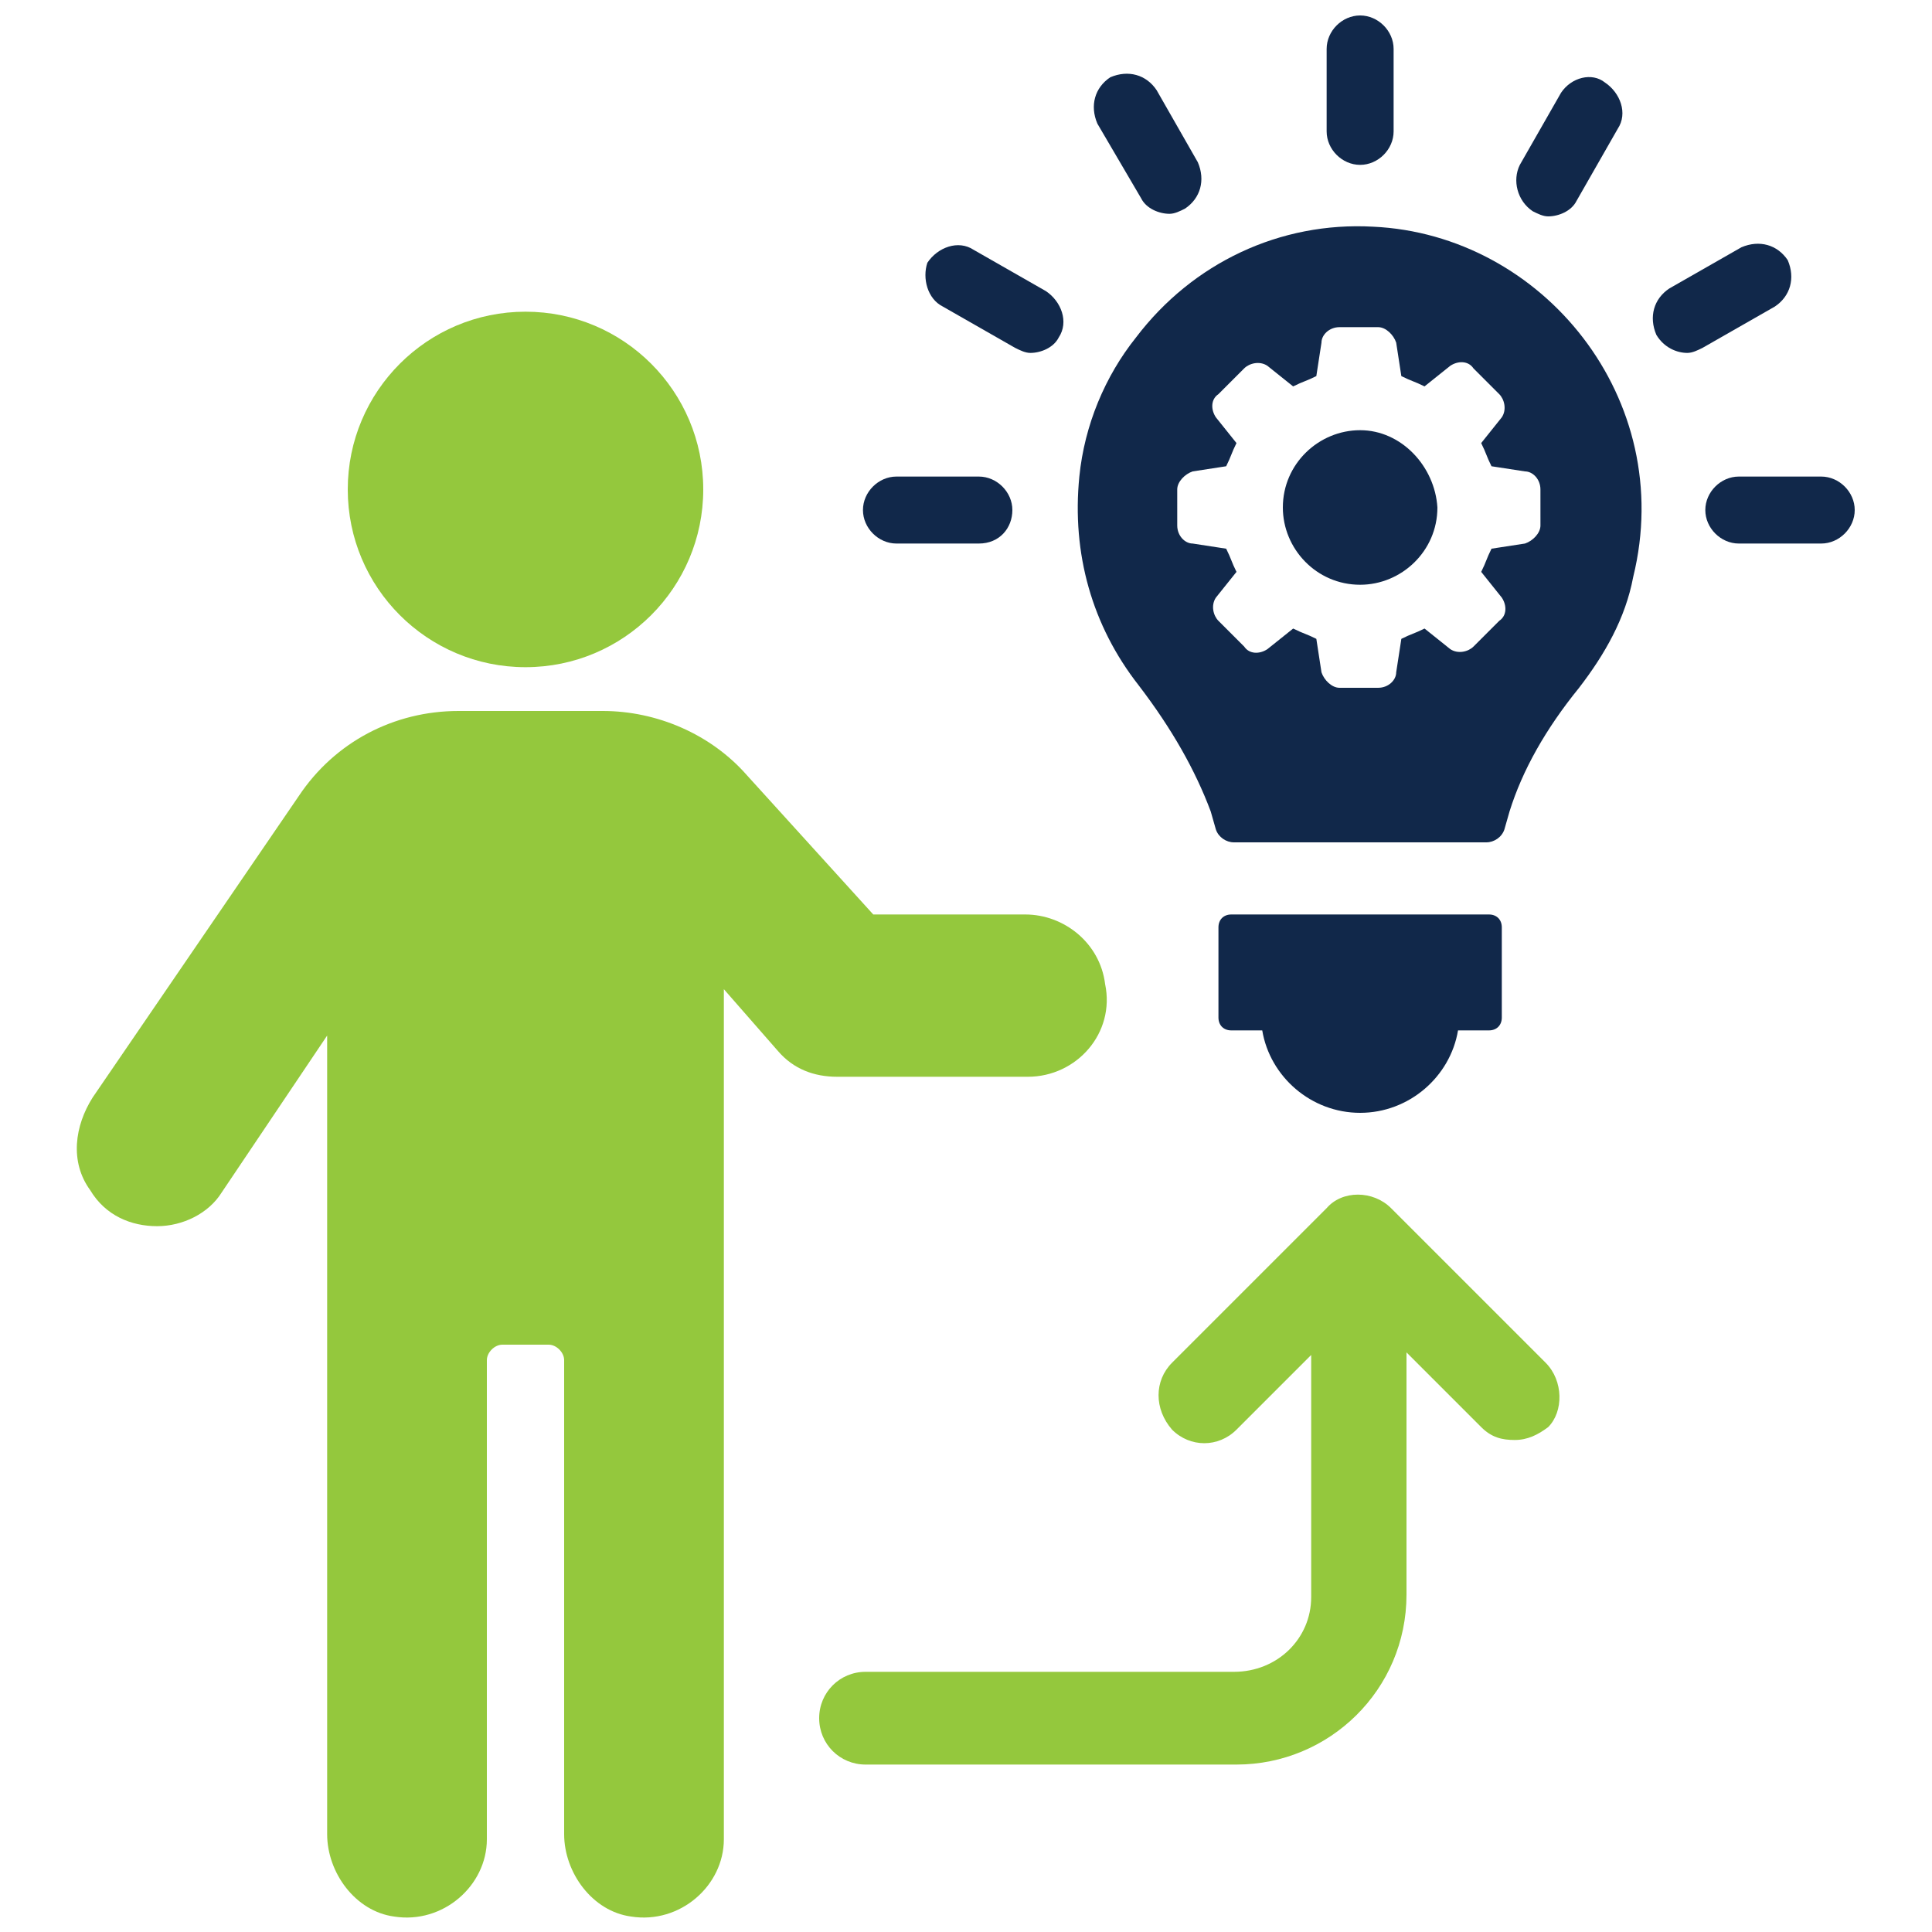 <?xml version="1.0" encoding="UTF-8"?> <svg xmlns="http://www.w3.org/2000/svg" xmlns:xlink="http://www.w3.org/1999/xlink" version="1.1" id="Layer_1" x="0px" y="0px" viewBox="0 0 75 75" style="enable-background:new 0 0 75 75;" xml:space="preserve"> <style type="text/css"> .st0{fill:#11284A;} .st1{fill:#94C83D;} </style> <g> <path class="st0" d="M57.8,35.5h-10c-0.3,0-0.5,0.2-0.5,0.5v3.5c0,0.3,0.2,0.5,0.5,0.5H49c0.3,1.8,1.9,3.2,3.8,3.2s3.5-1.4,3.8-3.2 h1.2c0.3,0,0.5-0.2,0.5-0.5V36C58.3,35.7,58.1,35.5,57.8,35.5L57.8,35.5z"></path> <path class="st0" d="M52.8,6.4c0.7,0,1.3-0.6,1.3-1.3V1.9c0-0.7-0.6-1.3-1.3-1.3s-1.3,0.6-1.3,1.3v3.2C51.5,5.8,52.1,6.4,52.8,6.4z "></path> <path class="st0" d="M44.3,7.7c0.2,0.4,0.7,0.6,1.1,0.6c0.2,0,0.4-0.1,0.6-0.2c0.6-0.4,0.8-1.1,0.5-1.8l-1.6-2.8 c-0.4-0.6-1.1-0.8-1.8-0.5c-0.6,0.4-0.8,1.1-0.5,1.8L44.3,7.7L44.3,7.7z"></path> <path class="st0" d="M36.6,11.9l2.8,1.6c0.2,0.1,0.4,0.2,0.6,0.2c0.4,0,0.9-0.2,1.1-0.6c0.4-0.6,0.1-1.4-0.5-1.8l-2.8-1.6 c-0.6-0.4-1.4-0.1-1.8,0.5C35.8,10.8,36,11.6,36.6,11.9L36.6,11.9z"></path> <path class="st0" d="M39.3,19.8c0-0.7-0.6-1.3-1.3-1.3h-3.2c-0.7,0-1.3,0.6-1.3,1.3c0,0.7,0.6,1.3,1.3,1.3h3.2 C38.8,21.1,39.3,20.5,39.3,19.8z"></path> <path class="st0" d="M70.7,18.5h-3.2c-0.7,0-1.3,0.6-1.3,1.3s0.6,1.3,1.3,1.3h3.2c0.7,0,1.3-0.6,1.3-1.3S71.4,18.5,70.7,18.5z"></path> <path class="st0" d="M65.5,13.7c0.2,0,0.4-0.1,0.6-0.2l2.8-1.6c0.6-0.4,0.8-1.1,0.5-1.8c-0.4-0.6-1.1-0.8-1.8-0.5l-2.8,1.6 c-0.6,0.4-0.8,1.1-0.5,1.8C64.6,13.5,65.1,13.7,65.5,13.7L65.5,13.7z"></path> <path class="st0" d="M59.5,8.2c0.2,0.1,0.4,0.2,0.6,0.2c0.4,0,0.9-0.2,1.1-0.6l1.6-2.8c0.4-0.6,0.1-1.4-0.5-1.8 C61.8,2.8,61,3,60.6,3.6L59,6.4C58.7,7,58.9,7.8,59.5,8.2L59.5,8.2z"></path> <path class="st0" d="M52.8,16.7c-1.6,0-3,1.3-3,3c0,1.6,1.3,3,3,3c1.6,0,3-1.3,3-3C55.7,18.1,54.4,16.7,52.8,16.7z"></path> <path class="st0" d="M53.3,8.8c-3.6-0.2-7,1.4-9.2,4.3c-1.2,1.5-2,3.4-2.2,5.4c-0.3,3,0.5,5.8,2.3,8.1c1.3,1.7,2.2,3.3,2.8,4.9 l0.2,0.7c0.1,0.3,0.4,0.5,0.7,0.5h9.8c0.3,0,0.6-0.2,0.7-0.5l0.2-0.7c0.5-1.6,1.4-3.2,2.7-4.8c1-1.3,1.8-2.7,2.1-4.3 C65.1,15.5,59.9,9.1,53.3,8.8L53.3,8.8z M59.8,20.4c0,0.3-0.3,0.6-0.6,0.7l-1.3,0.2c-0.2,0.4-0.2,0.5-0.4,0.9l0.8,1 c0.2,0.3,0.2,0.7-0.1,0.9l-1,1c-0.2,0.2-0.6,0.3-0.9,0.1l-1-0.8c-0.4,0.2-0.5,0.2-0.9,0.4l-0.2,1.3c0,0.3-0.3,0.6-0.7,0.6H52 c-0.3,0-0.6-0.3-0.7-0.6l-0.2-1.3c-0.4-0.2-0.5-0.2-0.9-0.4l-1,0.8c-0.3,0.2-0.7,0.2-0.9-0.1l-1-1c-0.2-0.2-0.3-0.6-0.1-0.9l0.8-1 c-0.2-0.4-0.2-0.5-0.4-0.9l-1.3-0.2c-0.3,0-0.6-0.3-0.6-0.7V19c0-0.3,0.3-0.6,0.6-0.7l1.3-0.2c0.2-0.4,0.2-0.5,0.4-0.9l-0.8-1 c-0.2-0.3-0.2-0.7,0.1-0.9l1-1c0.2-0.2,0.6-0.3,0.9-0.1l1,0.8c0.4-0.2,0.5-0.2,0.9-0.4l0.2-1.3c0-0.3,0.3-0.6,0.7-0.6h1.5 c0.3,0,0.6,0.3,0.7,0.6l0.2,1.3c0.4,0.2,0.5,0.2,0.9,0.4l1-0.8c0.3-0.2,0.7-0.2,0.9,0.1l1,1c0.2,0.2,0.3,0.6,0.1,0.9l-0.8,1 c0.2,0.4,0.2,0.5,0.4,0.9l1.3,0.2c0.3,0,0.6,0.3,0.6,0.7L59.8,20.4L59.8,20.4z"></path> </g> <g> <path class="st1" d="M39.8,35.5h-5.9L29,30.1c-1.4-1.6-3.5-2.5-5.6-2.5h-5.6c-2.5,0-4.8,1.2-6.2,3.3l-8,11.7 c-0.7,1.1-0.9,2.5-0.1,3.6c0.6,1,1.6,1.4,2.6,1.4s2-0.5,2.5-1.3l4.1-6.1v31c0,1.5,1.1,3,2.6,3.2c1.9,0.3,3.6-1.2,3.6-3V52.8 c0-0.3,0.3-0.6,0.6-0.6h1.8c0.3,0,0.6,0.3,0.6,0.6v18.4c0,1.5,1.1,3,2.6,3.2c1.9,0.3,3.6-1.2,3.6-3v-33l2.1,2.4 c0.6,0.7,1.4,1,2.3,1h7.4c1.9,0,3.4-1.7,3-3.6C42.7,36.6,41.3,35.5,39.8,35.5L39.8,35.5z"></path> <circle class="st1" cx="20.4" cy="19" r="6.9"></circle> </g> <path class="st1" d="M60,52.9l-6-6c-0.7-0.7-1.9-0.7-2.5,0l-6,6c-0.7,0.7-0.7,1.8,0,2.6c0.7,0.7,1.8,0.7,2.5,0l2.9-2.9V62 c0,1.6-1.3,2.9-3,2.9H33.6c-1,0-1.8,0.8-1.8,1.8c0,1,0.8,1.8,1.8,1.8H48c3.6,0,6.6-2.9,6.6-6.6v-9.4l2.9,2.9 c0.4,0.4,0.8,0.5,1.3,0.5c0.5,0,0.9-0.2,1.3-0.5C60.7,54.8,60.7,53.6,60,52.9L60,52.9z"></path> </svg> 